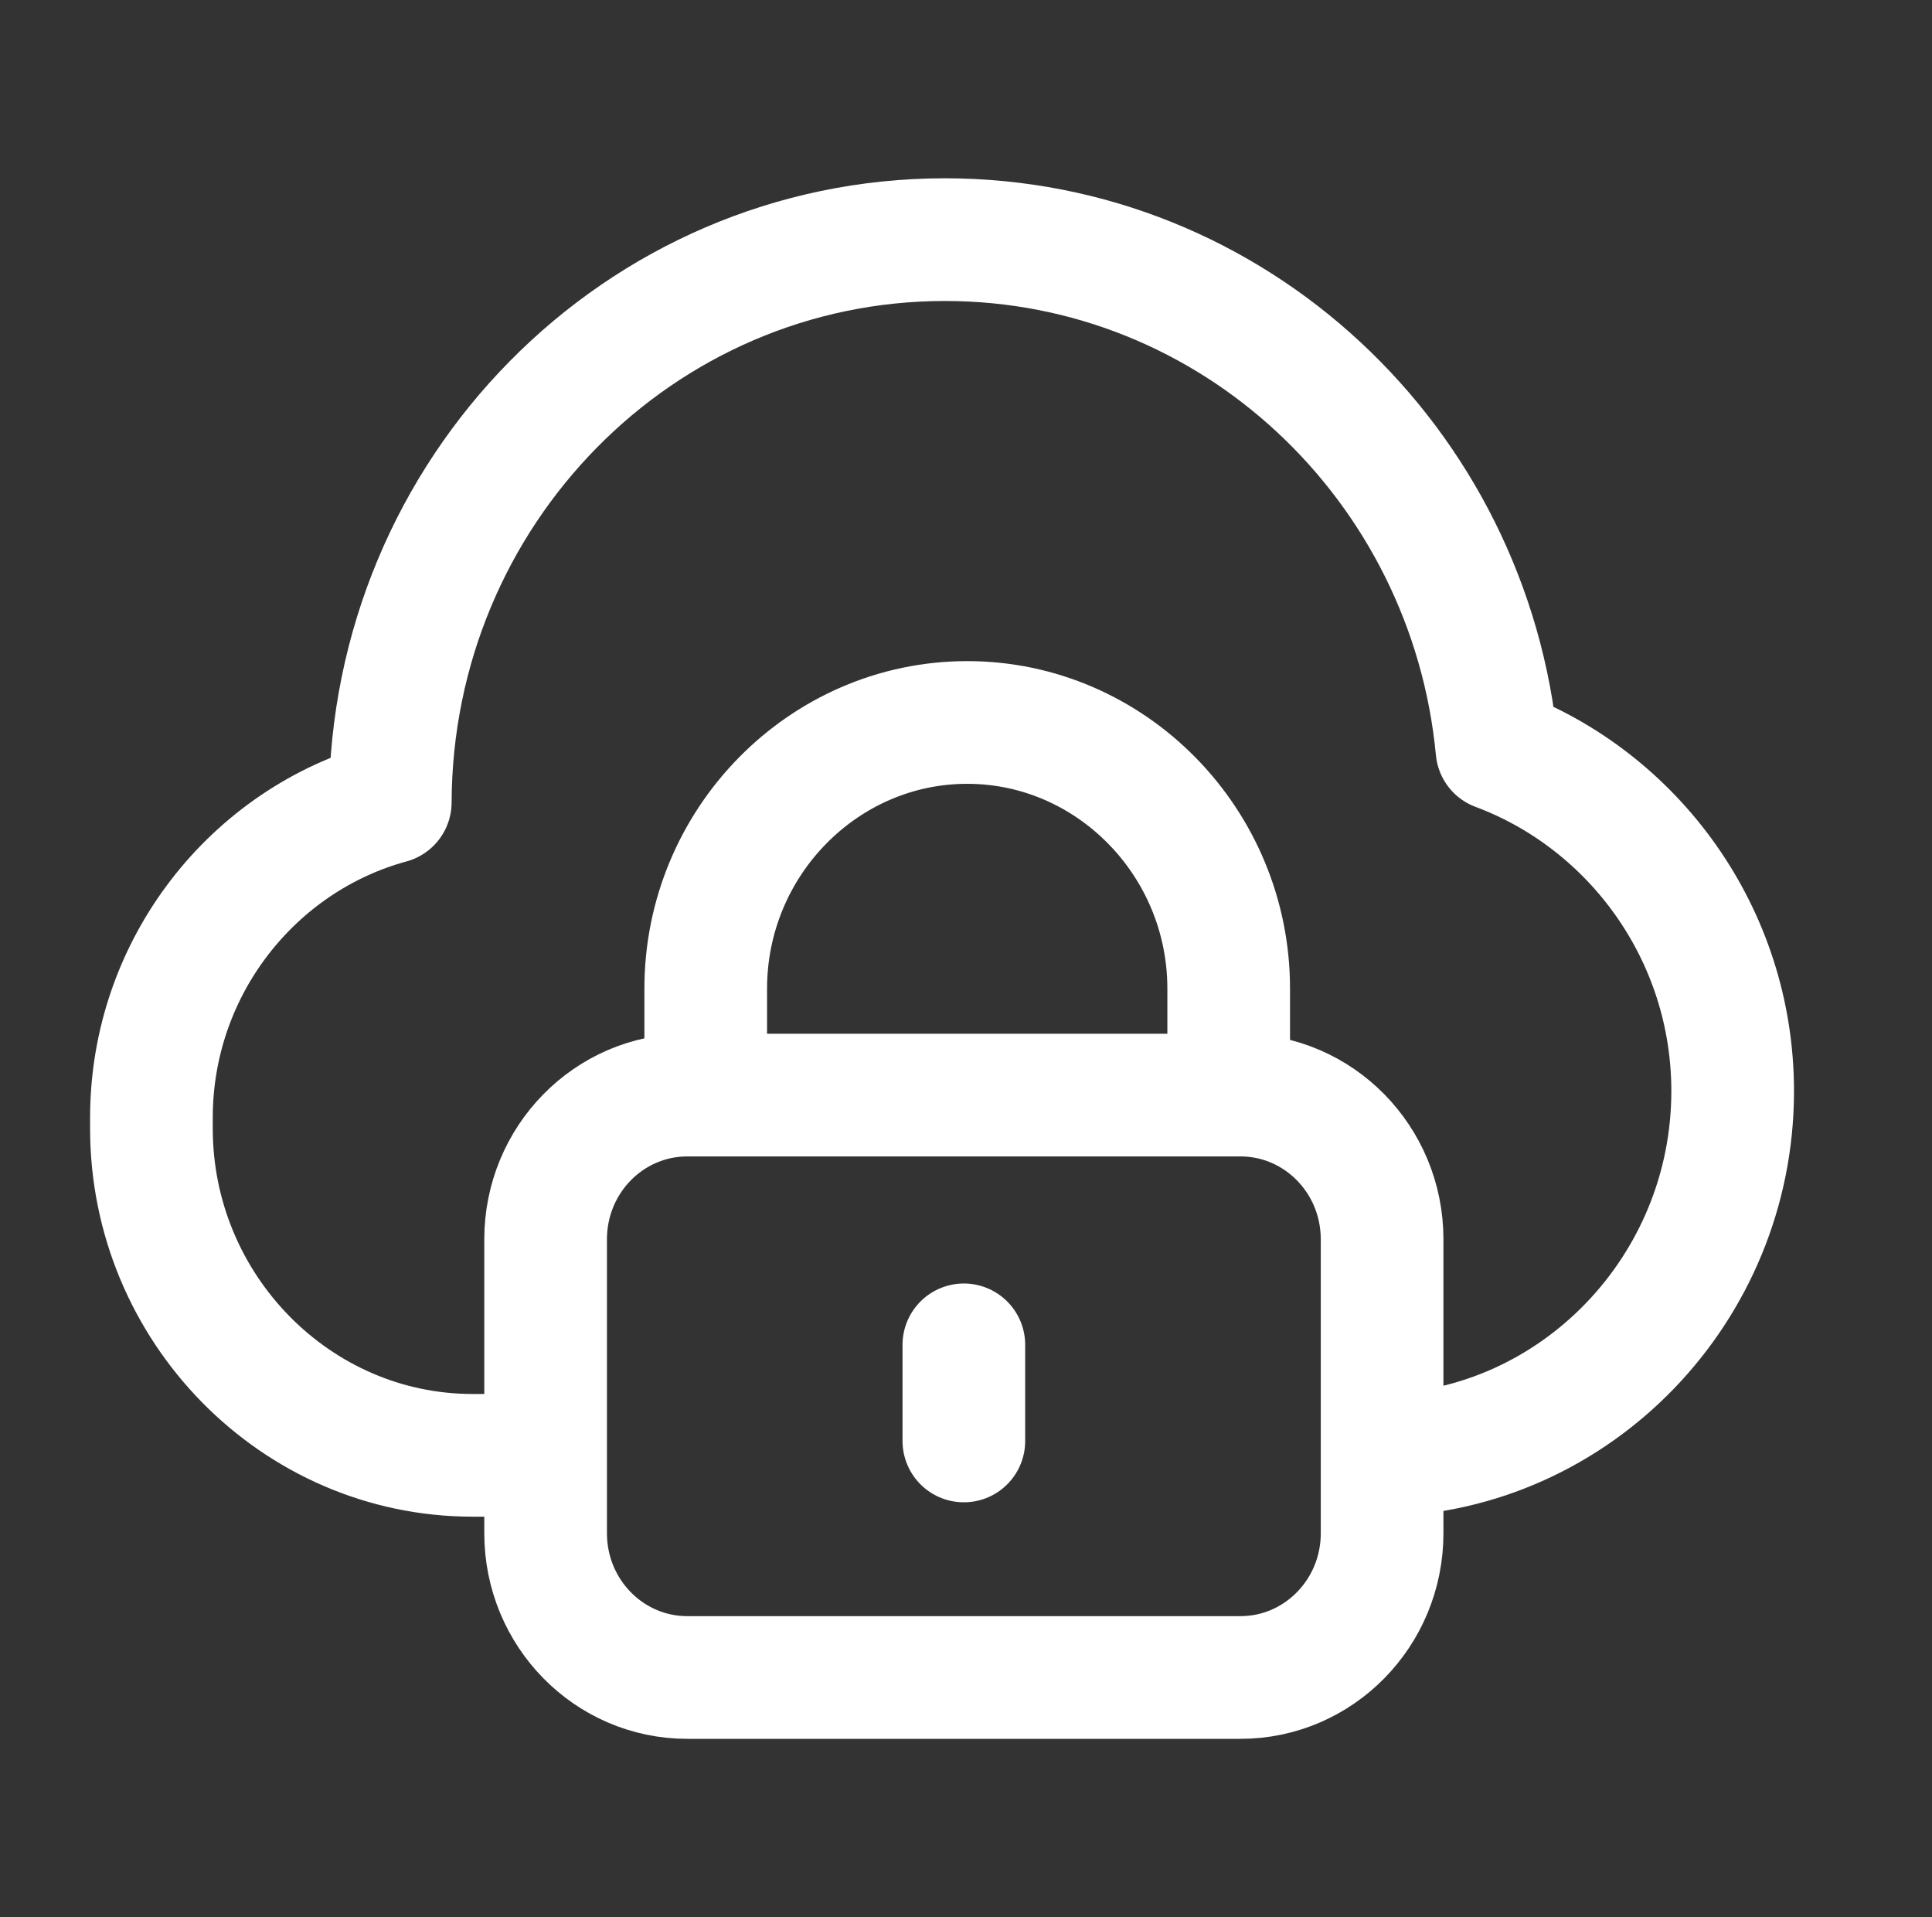 <svg width="126" height="125" viewBox="0 0 126 125" fill="none" xmlns="http://www.w3.org/2000/svg">
<rect x="0" y="0" width="126" height="125" fill="#333333" stroke="none"/>
<path d="M90.137 94.885C102.756 94.625 113 84.043 113 71.144C113 60.931 106.566 52.197 97.629 48.862C95.861 30.21 80.422 15.625 61.627 15.625C41.687 15.625 25.521 32.038 25.453 52.31C16.516 54.742 9.875 63.05 9.875 72.883V73.576C9.875 85.298 19.301 94.89 30.822 94.89H35.584M46.026 71.401V64.458C46.026 54.914 53.7 47.106 63.079 47.106C72.459 47.106 80.132 54.914 80.132 64.458V71.401M62.86 87.687V93.953M44.821 71.401H80.9C86.001 71.401 90.137 75.61 90.137 80.801V99.976C90.137 105.167 86.001 109.375 80.9 109.375H44.821C39.719 109.375 35.584 105.167 35.584 99.976V80.801C35.584 75.61 39.719 71.401 44.821 71.401Z" stroke="white" stroke-width="8" stroke-linecap="round" stroke-linejoin="round"/>
</svg>
